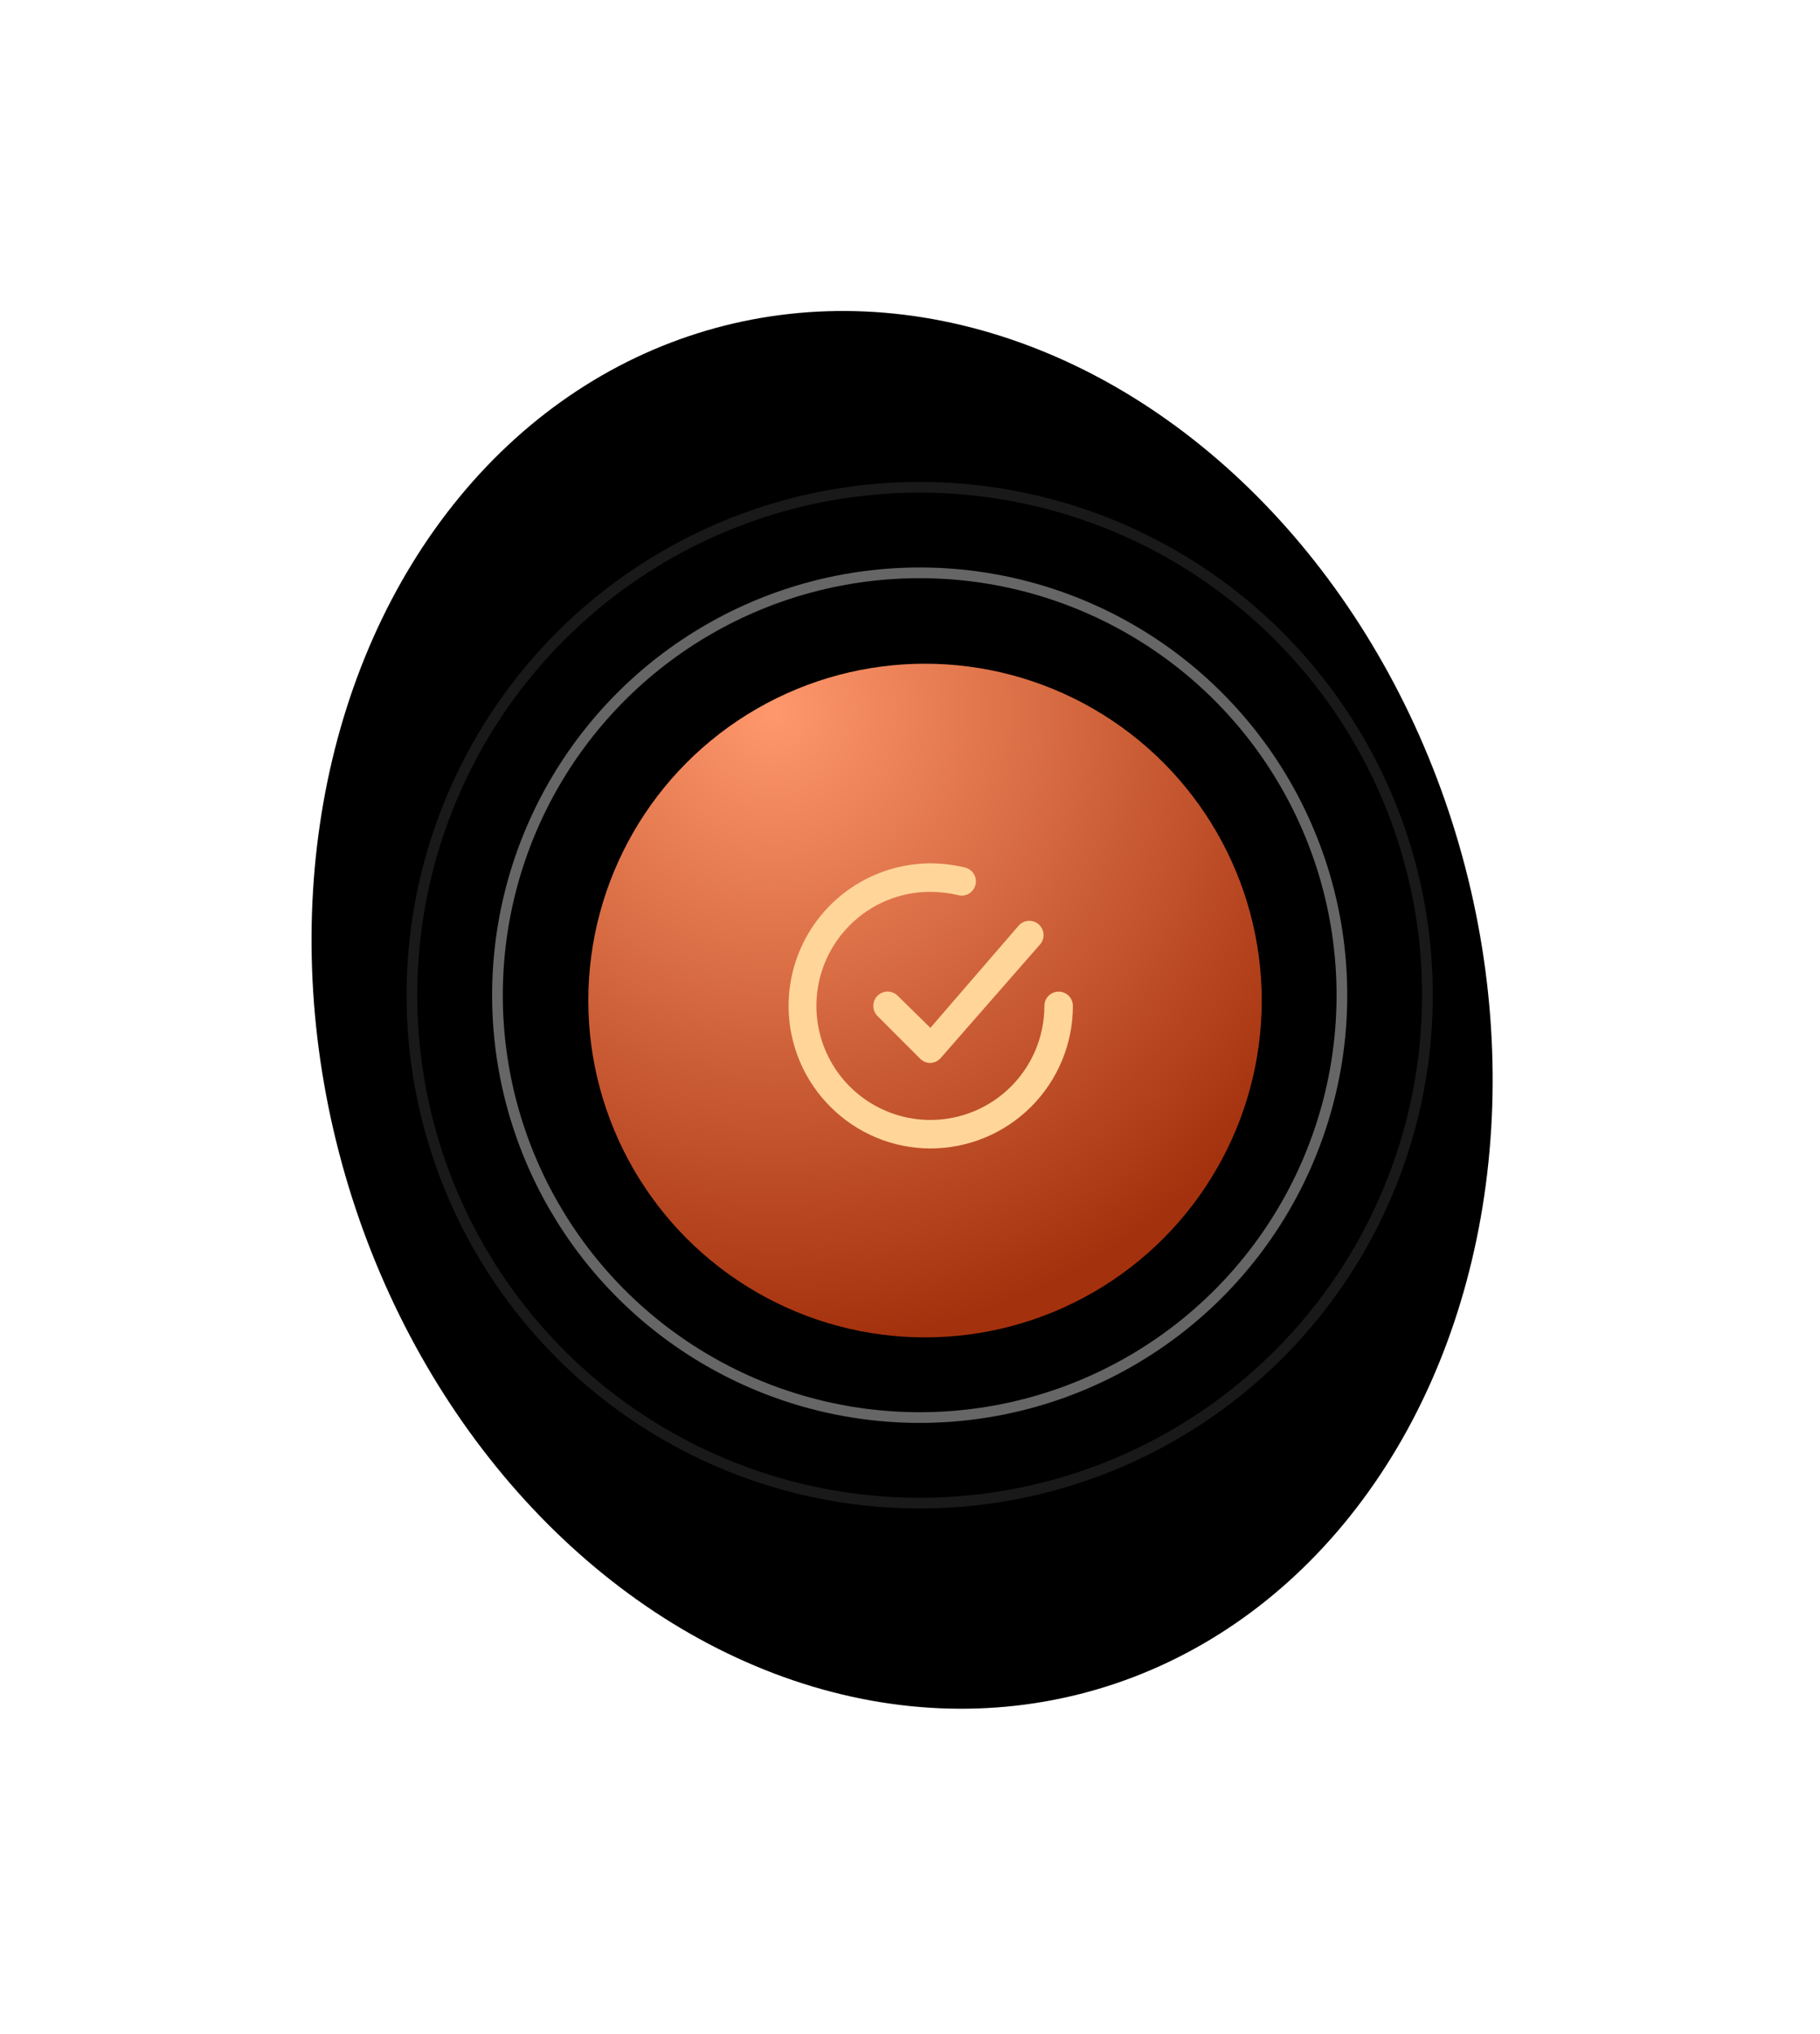 <?xml version="1.0" encoding="UTF-8"?> <svg xmlns="http://www.w3.org/2000/svg" width="94" height="105" viewBox="0 0 94 105" fill="none"> <g filter="url(#filter0_f_130_1306)"> <ellipse cx="46.592" cy="52.14" rx="30" ry="36.5" transform="rotate(-15.351 46.592 52.14)" fill="black"></ellipse> </g> <circle cx="47.5" cy="51.383" r="26.5" fill="black"></circle> <circle cx="47.5" cy="51.383" r="26.224" stroke="white" stroke-opacity="0.1" stroke-width="0.552"></circle> <circle cx="47.5" cy="51.383" r="22.083" fill="black"></circle> <circle cx="47.5" cy="51.383" r="21.807" stroke="white" stroke-opacity="0.4" stroke-width="0.552"></circle> <g filter="url(#filter1_d_130_1306)"> <circle cx="47.776" cy="51.659" r="17.391" fill="url(#paint0_radial_130_1306)"></circle> </g> <g clip-path="url(#clip0_130_1306)"> <path d="M46.366 51.413C46.228 51.274 46.04 51.196 45.844 51.196C45.648 51.196 45.46 51.274 45.321 51.413C45.182 51.551 45.105 51.739 45.105 51.935C45.105 52.131 45.182 52.319 45.321 52.458L47.529 54.666C47.598 54.734 47.68 54.788 47.769 54.825C47.859 54.862 47.955 54.88 48.052 54.88C48.153 54.877 48.252 54.853 48.343 54.81C48.434 54.767 48.516 54.705 48.582 54.63L53.735 48.741C53.854 48.593 53.911 48.405 53.895 48.216C53.879 48.027 53.79 47.852 53.648 47.726C53.505 47.601 53.32 47.535 53.131 47.543C52.941 47.551 52.762 47.632 52.631 47.769L48.052 53.069L46.366 51.413Z" fill="#FFD59A"></path> <path d="M54.677 51.199C54.482 51.199 54.295 51.277 54.157 51.415C54.019 51.553 53.941 51.74 53.941 51.935C53.941 53.497 53.321 54.995 52.216 56.099C51.112 57.204 49.614 57.824 48.052 57.824V57.824C46.889 57.824 45.752 57.479 44.785 56.833C43.818 56.187 43.063 55.27 42.617 54.196C42.17 53.122 42.052 51.94 42.277 50.799C42.501 49.658 43.058 48.608 43.878 47.784C44.423 47.231 45.074 46.793 45.79 46.495C46.507 46.196 47.276 46.044 48.052 46.046C48.523 46.049 48.992 46.104 49.451 46.208C49.547 46.238 49.648 46.248 49.748 46.237C49.848 46.226 49.944 46.195 50.032 46.145C50.119 46.096 50.195 46.029 50.256 45.948C50.316 45.868 50.36 45.776 50.384 45.678C50.407 45.581 50.411 45.479 50.394 45.38C50.377 45.281 50.339 45.187 50.284 45.102C50.229 45.018 50.158 44.946 50.074 44.891C49.99 44.836 49.896 44.798 49.797 44.78C49.225 44.646 48.639 44.577 48.052 44.574C46.598 44.582 45.178 45.02 43.973 45.833C42.767 46.647 41.83 47.799 41.278 49.145C40.727 50.491 40.587 51.97 40.875 53.395C41.164 54.821 41.868 56.129 42.899 57.154C44.266 58.522 46.119 59.292 48.052 59.296C50.004 59.296 51.877 58.521 53.257 57.14C54.638 55.76 55.413 53.888 55.413 51.935C55.413 51.74 55.336 51.553 55.197 51.415C55.059 51.277 54.872 51.199 54.677 51.199Z" fill="#FFD59A"></path> </g> <defs> <filter id="filter0_f_130_1306" x="0.083" y="0.049" width="93.018" height="104.181" filterUnits="userSpaceOnUse" color-interpolation-filters="sRGB"> <feFlood flood-opacity="0" result="BackgroundImageFix"></feFlood> <feBlend mode="normal" in="SourceGraphic" in2="BackgroundImageFix" result="shape"></feBlend> <feGaussianBlur stdDeviation="8" result="effect1_foregroundBlur_130_1306"></feGaussianBlur> </filter> <filter id="filter1_d_130_1306" x="24.864" y="28.748" width="45.823" height="45.823" filterUnits="userSpaceOnUse" color-interpolation-filters="sRGB"> <feFlood flood-opacity="0" result="BackgroundImageFix"></feFlood> <feColorMatrix in="SourceAlpha" type="matrix" values="0 0 0 0 0 0 0 0 0 0 0 0 0 0 0 0 0 0 127 0" result="hardAlpha"></feColorMatrix> <feOffset></feOffset> <feGaussianBlur stdDeviation="2.76"></feGaussianBlur> <feComposite in2="hardAlpha" operator="out"></feComposite> <feColorMatrix type="matrix" values="0 0 0 0 0.721 0 0 0 0 0.631 0 0 0 0 0.871 0 0 0 0.21 0"></feColorMatrix> <feBlend mode="normal" in2="BackgroundImageFix" result="effect1_dropShadow_130_1306"></feBlend> <feBlend mode="normal" in="SourceGraphic" in2="effect1_dropShadow_130_1306" result="shape"></feBlend> </filter> <radialGradient id="paint0_radial_130_1306" cx="0" cy="0" r="1" gradientUnits="userSpaceOnUse" gradientTransform="translate(40.047 36.753) rotate(63.435) scale(32.714)"> <stop stop-color="#FF986C"></stop> <stop offset="1" stop-color="#A4310D"></stop> </radialGradient> <clipPath id="clip0_130_1306"> <rect width="17.667" height="17.667" fill="white" transform="translate(39.219 43.102)"></rect> </clipPath> </defs> </svg> 
